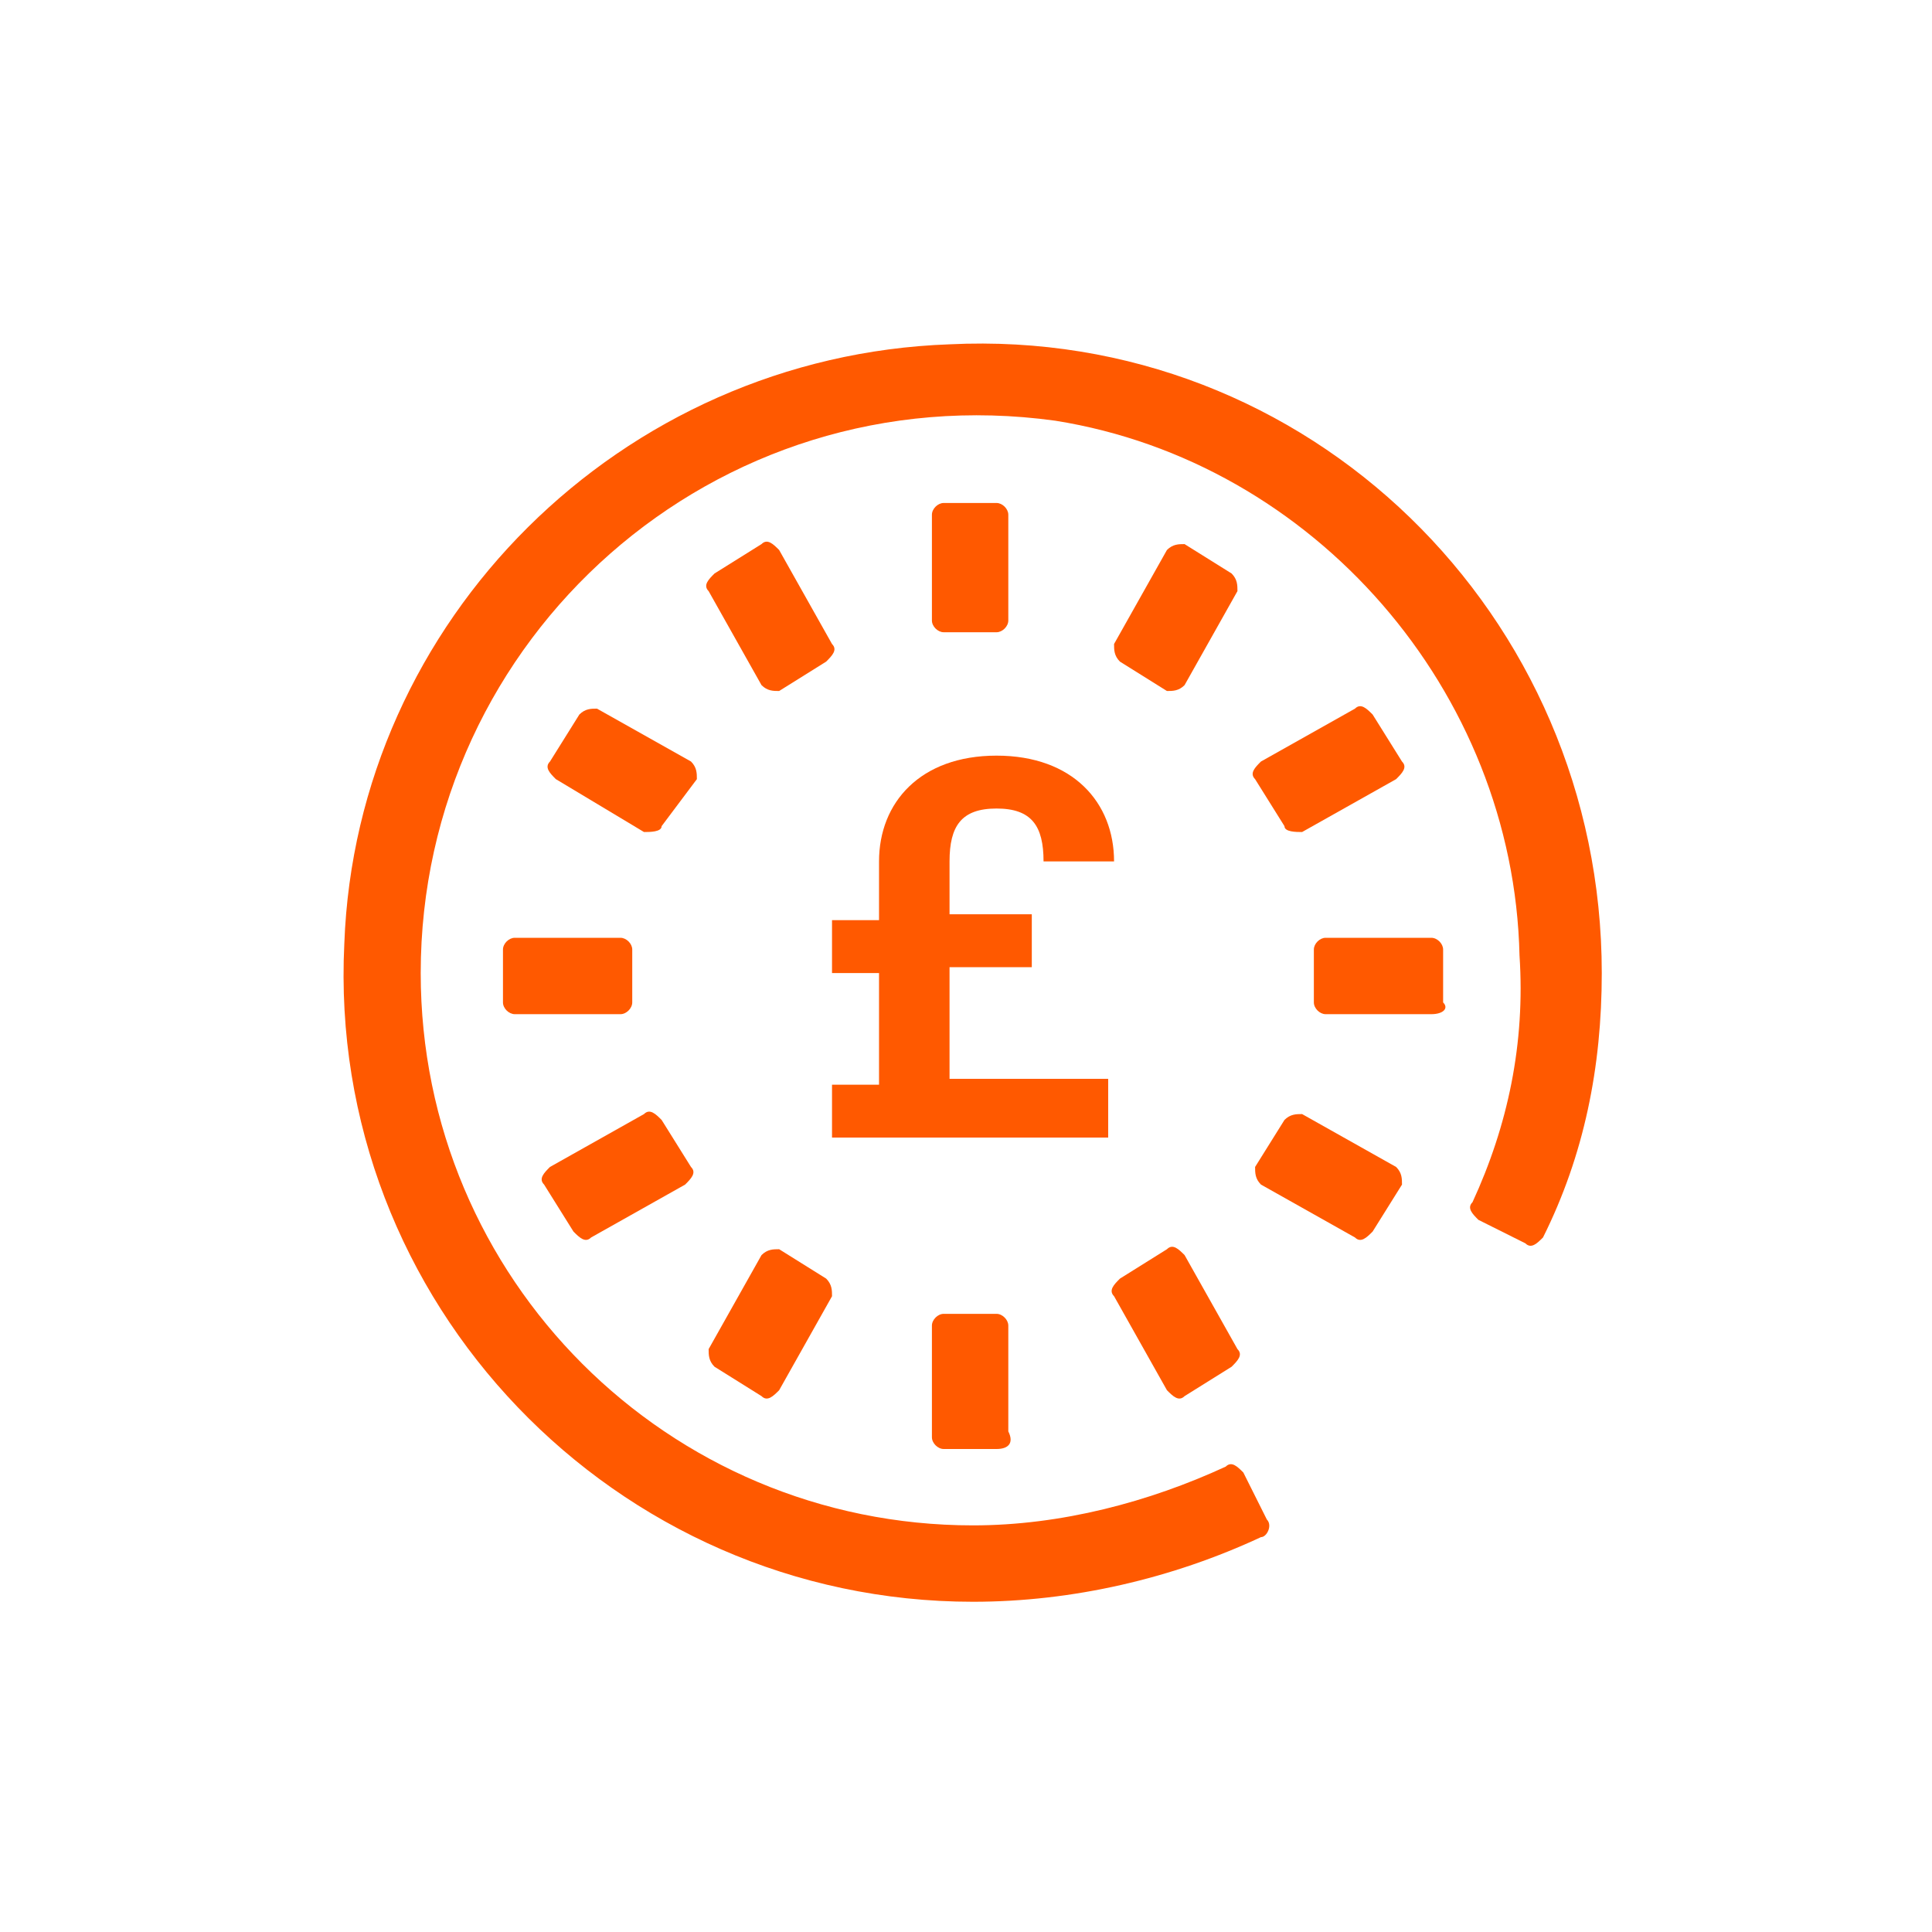 <svg width="137" height="137" viewBox="0 0 137 137" fill="none" xmlns="http://www.w3.org/2000/svg">
<g clip-path="url(#clip0_107_62)">
<path d="M82.75 98.583L79 91.917C78.584 91.5 79 91.083 79.417 90.667L82.75 88.583C83.167 88.167 83.584 88.583 84 89L87.75 95.667C88.167 96.083 87.75 96.5 87.334 96.917L84 99C83.584 99.417 83.167 99 82.75 98.583Z" fill="#FF5900"/>
<path d="M53.999 48.583L50.249 41.917C49.833 41.5 50.249 41.083 50.666 40.667L53.999 38.583C54.416 38.167 54.833 38.583 55.249 39L58.999 45.667C59.416 46.083 58.999 46.5 58.583 46.917L55.249 49C54.833 49 54.416 49 53.999 48.583Z" fill="#FF5900"/>
<path d="M69 113.583C43.583 113.583 23.166 92.333 24.416 66.916C25.25 44 44 25.25 67.333 24.416C92.75 23.166 113.583 43.583 113.583 69C113.583 75.666 112.333 81.916 109.416 87.75C109 88.166 108.583 88.583 108.166 88.166L104.833 86.5C104.416 86.083 104 85.666 104.416 85.25C106.916 79.833 108.166 74 107.75 67.75C107.333 49 93.166 32.75 74.833 29.833C50.666 26.5 29.833 45.25 29.833 69C29.833 90.666 47.333 108.166 69 108.166C75.25 108.166 81.5 106.5 86.916 104C87.333 103.583 87.75 104 88.166 104.416L89.833 107.75C90.25 108.166 89.833 109 89.416 109C83.166 111.916 76.083 113.583 69 113.583Z" fill="#FF5900"/>
<path d="M70.667 102.75H66.917C66.5 102.75 66.083 102.333 66.083 101.916V94C66.083 93.583 66.5 93.166 66.917 93.166H70.667C71.083 93.166 71.5 93.583 71.5 94V101.5C71.917 102.333 71.5 102.75 70.667 102.75Z" fill="#FF5900"/>
<path d="M96.083 87.75L89.417 84C89 83.583 89 83.166 89 82.75L91.083 79.416C91.5 79 91.917 79 92.333 79L99 82.75C99.417 83.166 99.417 83.583 99.417 84L97.333 87.333C96.917 87.75 96.5 88.166 96.083 87.75Z" fill="#FF5900"/>
<path d="M91.083 58.583L89 55.25C88.583 54.833 89 54.416 89.416 54L96.083 50.25C96.5 49.833 96.916 50.25 97.333 50.666L99.416 54C99.833 54.416 99.416 54.833 99 55.25L92.333 59C91.916 59 91.083 59 91.083 58.583Z" fill="#FF5900"/>
<path d="M82.749 49L79.416 46.916C78.999 46.5 78.999 46.083 78.999 45.666L82.749 39C83.166 38.583 83.583 38.583 83.999 38.583L87.333 40.666C87.749 41.083 87.749 41.5 87.749 41.916L83.999 48.583C83.583 49 83.166 49 82.749 49Z" fill="#FF5900"/>
<path d="M45.666 59L39.416 55.25C39 54.833 38.583 54.417 39 54L41.083 50.667C41.5 50.25 41.916 50.25 42.333 50.25L49 54C49.416 54.417 49.416 54.833 49.416 55.25L46.916 58.583C46.916 59 46.083 59 45.666 59Z" fill="#FF5900"/>
<path d="M44 71.916H36.5C36.083 71.916 35.666 71.5 35.666 71.083V67.333C35.666 66.916 36.083 66.5 36.5 66.5H44C44.416 66.5 44.833 66.916 44.833 67.333V71.083C44.833 71.5 44.416 71.916 44 71.916Z" fill="#FF5900"/>
<path d="M40.666 87.333L38.583 84C38.166 83.583 38.583 83.166 38.999 82.75L45.666 79C46.083 78.583 46.499 79 46.916 79.416L48.999 82.75C49.416 83.166 48.999 83.583 48.583 84L41.916 87.75C41.499 88.166 41.083 87.75 40.666 87.333Z" fill="#FF5900"/>
<path d="M54 99L50.667 96.916C50.25 96.5 50.25 96.083 50.25 95.666L54 89C54.417 88.583 54.833 88.583 55.25 88.583L58.583 90.666C59 91.083 59 91.5 59 91.916L55.25 98.583C54.833 99 54.417 99.416 54 99Z" fill="#FF5900"/>
<path d="M66.083 44V36.5C66.083 36.083 66.5 35.667 66.917 35.667H70.667C71.083 35.667 71.5 36.083 71.5 36.5V44C71.5 44.417 71.083 44.833 70.667 44.833H66.917C66.5 44.833 66.083 44.417 66.083 44Z" fill="#FF5900"/>
<path d="M101.5 71.916H94C93.583 71.916 93.167 71.5 93.167 71.083V67.333C93.167 66.916 93.583 66.5 94 66.5H101.5C101.917 66.5 102.333 66.916 102.333 67.333V71.083C102.75 71.5 102.333 71.916 101.5 71.916Z" fill="#FF5900"/>
<path d="M58.999 76.916H62.333V69H58.999V65.25H62.333V61.083C62.333 56.916 65.249 53.583 70.666 53.583C76.083 53.583 78.999 56.916 78.999 61.083H73.999C73.999 58.583 73.166 57.333 70.666 57.333C68.166 57.333 67.333 58.583 67.333 61.083V64.833H73.166V68.583H67.333V76.5H78.583V80.666H58.999V76.916Z" fill="#FF5900"/>
</g>
<defs>
<clipPath id="clip0_107_62">
<rect width="100" height="100" fill="white" transform="translate(19 19)"/>
</clipPath>
</defs>
</svg>

